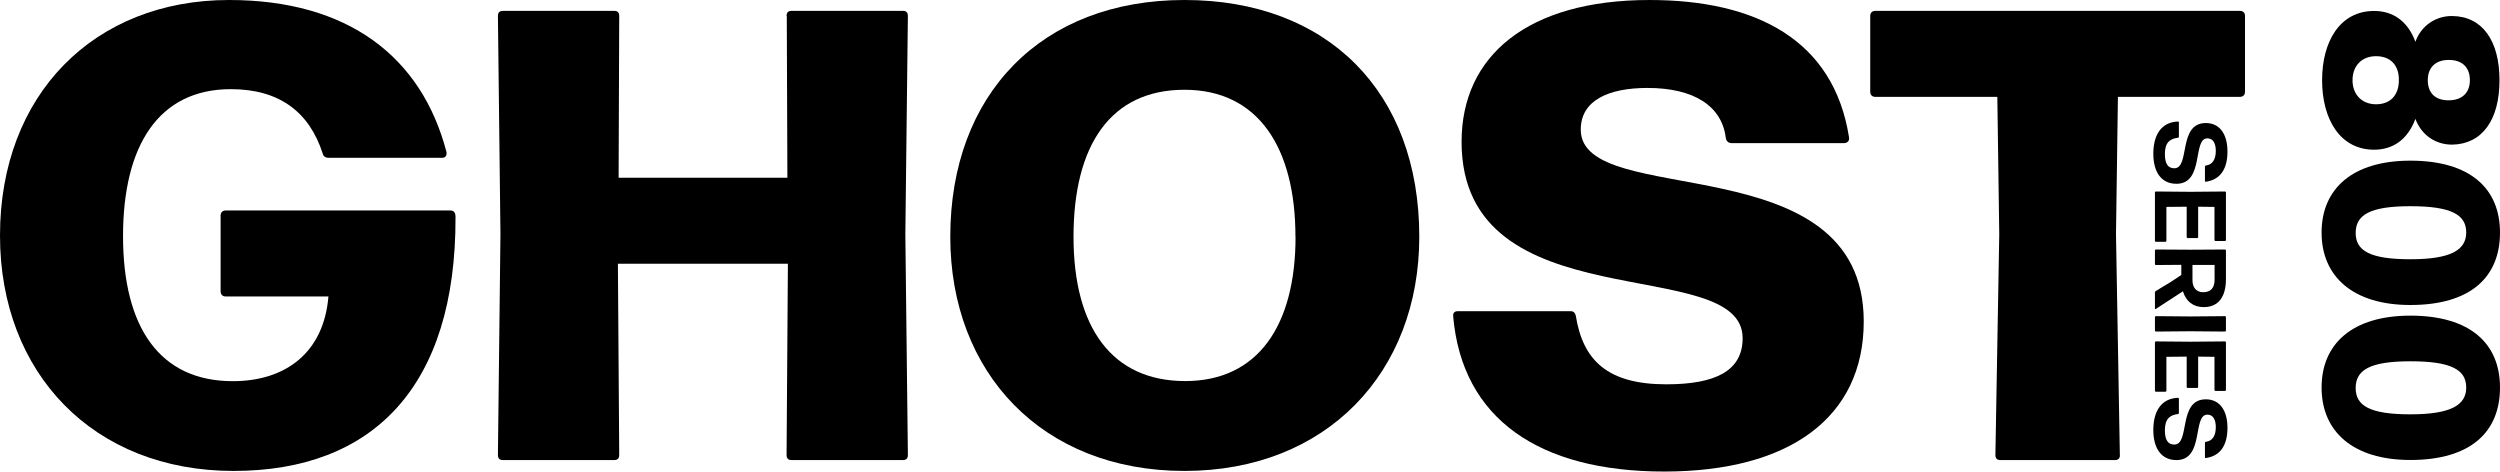 <svg xmlns="http://www.w3.org/2000/svg" id="Layer_1" data-name="Layer 1" viewBox="0 0 246.48 46.5"><defs><style>      .cls-1 {        stroke-width: 0px;      }    </style></defs><path class="cls-1" d="M0,23.22C0,9.3,9.3,0,22.58,0c11.7,0,18.98,5.57,21.44,14.99.06.38-.13.57-.44.57h-11.2c-.25,0-.51-.13-.57-.44-1.33-4.11-4.3-6.33-9.05-6.33-7.08,0-10.63,5.5-10.63,14.49s3.61,14.3,10.82,14.3c5.25,0,8.98-2.85,9.43-8.35h-10.12c-.32,0-.51-.19-.51-.51v-7.46c0-.32.19-.51.51-.51h22.14c.32,0,.51.19.51.63.06,16.7-8.1,25.05-21.89,25.05S0,36.82,0,23.22Z"></path><path class="cls-1" d="M77.55,1.58c0-.38.19-.51.51-.51h10.94c.32,0,.51.13.51.51l-.25,21.51.25,21.76c0,.38-.19.51-.51.51h-10.94c-.32,0-.51-.13-.51-.51l.13-18.85h-16.76l.13,18.85c0,.38-.19.51-.51.51h-10.94c-.32,0-.51-.13-.51-.51l.25-21.76-.25-21.51c0-.38.19-.51.51-.51h10.94c.32,0,.51.13.51.51l-.06,15.94h16.64l-.06-15.94Z"></path><g><path class="cls-1" d="M93.69,23.34c0-14.04,8.98-23.34,23.09-23.34s23.15,9.05,23.15,23.34c0,13.35-9.11,23.09-23.15,23.09s-23.09-9.68-23.09-23.09ZM127.72,23.34c0-8.79-3.67-14.49-10.94-14.49s-10.94,5.44-10.94,14.49,3.86,14.23,11.01,14.23,10.88-5.44,10.88-14.23Z"></path><path class="cls-1" d="M143.28,31.19c-.06-.32.13-.51.44-.51h11.13c.32,0,.44.19.51.44.7,4.43,3.16,6.77,8.92,6.77,4.87,0,7.53-1.33,7.53-4.55,0-8.48-27.71-1.39-27.71-19.36,0-8.48,6.52-13.98,18.53-13.98,10.5,0,18.16,3.92,19.67,13.54.06.38-.19.57-.51.57h-11.07c-.32,0-.51-.19-.57-.51-.38-3.16-3.16-4.93-7.72-4.93-3.8,0-6.58,1.2-6.58,4.11,0,7.97,27.9,1.27,27.9,18.91,0,9.49-7.34,14.8-19.67,14.8s-19.93-5.19-20.81-15.31Z"></path><path class="cls-1" d="M209.01,44.85c0,.38-.19.51-.51.51h-11.26c-.32,0-.51-.13-.51-.51l.38-21.76-.19-13.54h-12.02c-.32,0-.51-.19-.51-.51V1.58c0-.32.19-.51.51-.51h35.93c.32,0,.51.19.51.51v7.46c0,.32-.19.51-.51.51h-12.02l-.19,13.54.38,21.76Z"></path><g><path class="cls-1" d="M212.3,15.15c0-1.84.78-3.11,2.44-3.17.04,0,.08.04.08.08v1.43s-.03.08-.08.09c-.78.09-1.3.45-1.3,1.6,0,.91.27,1.41.93,1.41,1.58,0,.33-4.46,3.11-4.46,1.31,0,2.13,1.02,2.13,2.81,0,1.64-.64,2.77-2.14,2.98-.04.01-.08-.03-.08-.07v-1.44s.03-.08.08-.09c.64-.07.99-.58.99-1.44,0-.72-.25-1.24-.83-1.24-1.49,0-.28,4.48-3.05,4.48-1.48,0-2.28-1.14-2.28-2.97Z"></path><path class="cls-1" d="M212.46,18.96s.04-.08.08-.08l3.42.03,3.42-.03s.08.04.08.08v4.72s-.04.08-.08.08h-.97s-.08-.04-.08-.08v-3.28l-1.61-.02v3.01s-.04.08-.08.08h-.97s-.08-.04-.08-.08v-3.01l-2,.02v3.36s-.04.08-.08.08h-.97s-.08-.04-.08-.08v-4.8Z"></path><path class="cls-1" d="M214.02,27.8l1.04-.69v-1l-2.52.02s-.08-.04-.08-.08v-1.37s.04-.08.08-.08l3.42.02,3.42-.02s.08.04.08.08v2.84c0,1.75-.74,2.76-2.2,2.76-1.03,0-1.74-.57-2.04-1.56l-2.69,1.75s-.07,0-.07-.04v-1.61s.03-.1.07-.12l1.49-.9ZM218.34,27.58v-1.46h-2.18s0,1.5,0,1.5c0,.64.3,1.19,1.06,1.19s1.12-.45,1.12-1.23Z"></path><path class="cls-1" d="M212.46,31.25s.04-.08.08-.08l3.42.03,3.42-.03s.08.04.08.08v1.36s-.04.08-.08.08l-3.42-.03-3.42.03s-.08-.04-.08-.08v-1.36Z"></path><path class="cls-1" d="M212.46,33.74s.04-.08.08-.08l3.42.03,3.42-.03s.08.04.08.08v4.72s-.04.08-.08.08h-.97s-.08-.04-.08-.08v-3.28l-1.61-.02v3.01s-.04.08-.08.08h-.97s-.08-.04-.08-.08v-3.01l-2,.02v3.36s-.04.08-.08.08h-.97s-.08-.04-.08-.08v-4.8Z"></path><path class="cls-1" d="M212.3,42.39c0-1.84.78-3.11,2.44-3.17.04,0,.08.04.08.08v1.43s-.03.08-.08.09c-.78.09-1.3.45-1.3,1.6,0,.91.27,1.41.93,1.41,1.58,0,.33-4.46,3.11-4.46,1.31,0,2.13,1.02,2.13,2.81,0,1.64-.64,2.77-2.14,2.98-.04.01-.08-.03-.08-.07v-1.44s.03-.08.08-.09c.64-.07.99-.58.99-1.44,0-.72-.25-1.24-.83-1.24-1.49,0-.28,4.48-3.05,4.48-1.48,0-2.28-1.14-2.28-2.97Z"></path></g></g><g><path class="cls-1" d="M234.07,1.08c1.84,0,3.31.98,4.07,3.04.58-1.63,2.06-2.56,3.62-2.54,2.97.02,4.67,2.42,4.67,6.33s-1.7,6.3-4.67,6.35c-1.63,0-3.02-.93-3.62-2.54-.77,2.06-2.23,3.04-4.07,3.04-3.38,0-5.13-3.04-5.13-6.85s1.75-6.83,5.13-6.83ZM234.26,10.28c1.44,0,2.25-.93,2.25-2.37.02-1.46-.81-2.37-2.25-2.37s-2.32.98-2.32,2.37.91,2.37,2.32,2.37ZM241.4,9.89c1.29,0,2.11-.69,2.11-1.99s-.81-2.01-2.11-1.99c-1.29,0-2.04.77-2.04,1.99s.69,1.99,2.04,1.99Z"></path><path class="cls-1" d="M237.64,15.84c5.92,0,8.84,2.76,8.84,7.09s-2.83,7.14-8.84,7.14c-5.65,0-8.75-2.8-8.75-7.14s3.07-7.09,8.75-7.09ZM237.64,25.56c3.95,0,5.51-.89,5.51-2.64s-1.46-2.59-5.51-2.59-5.39.89-5.39,2.64,1.41,2.59,5.39,2.59Z"></path><path class="cls-1" d="M237.64,31.12c5.92,0,8.84,2.76,8.84,7.09s-2.83,7.14-8.84,7.14c-5.65,0-8.75-2.8-8.75-7.14s3.07-7.09,8.75-7.09ZM237.64,40.85c3.95,0,5.51-.89,5.51-2.64s-1.46-2.59-5.51-2.59-5.39.89-5.39,2.64,1.41,2.59,5.39,2.59Z"></path></g></svg>